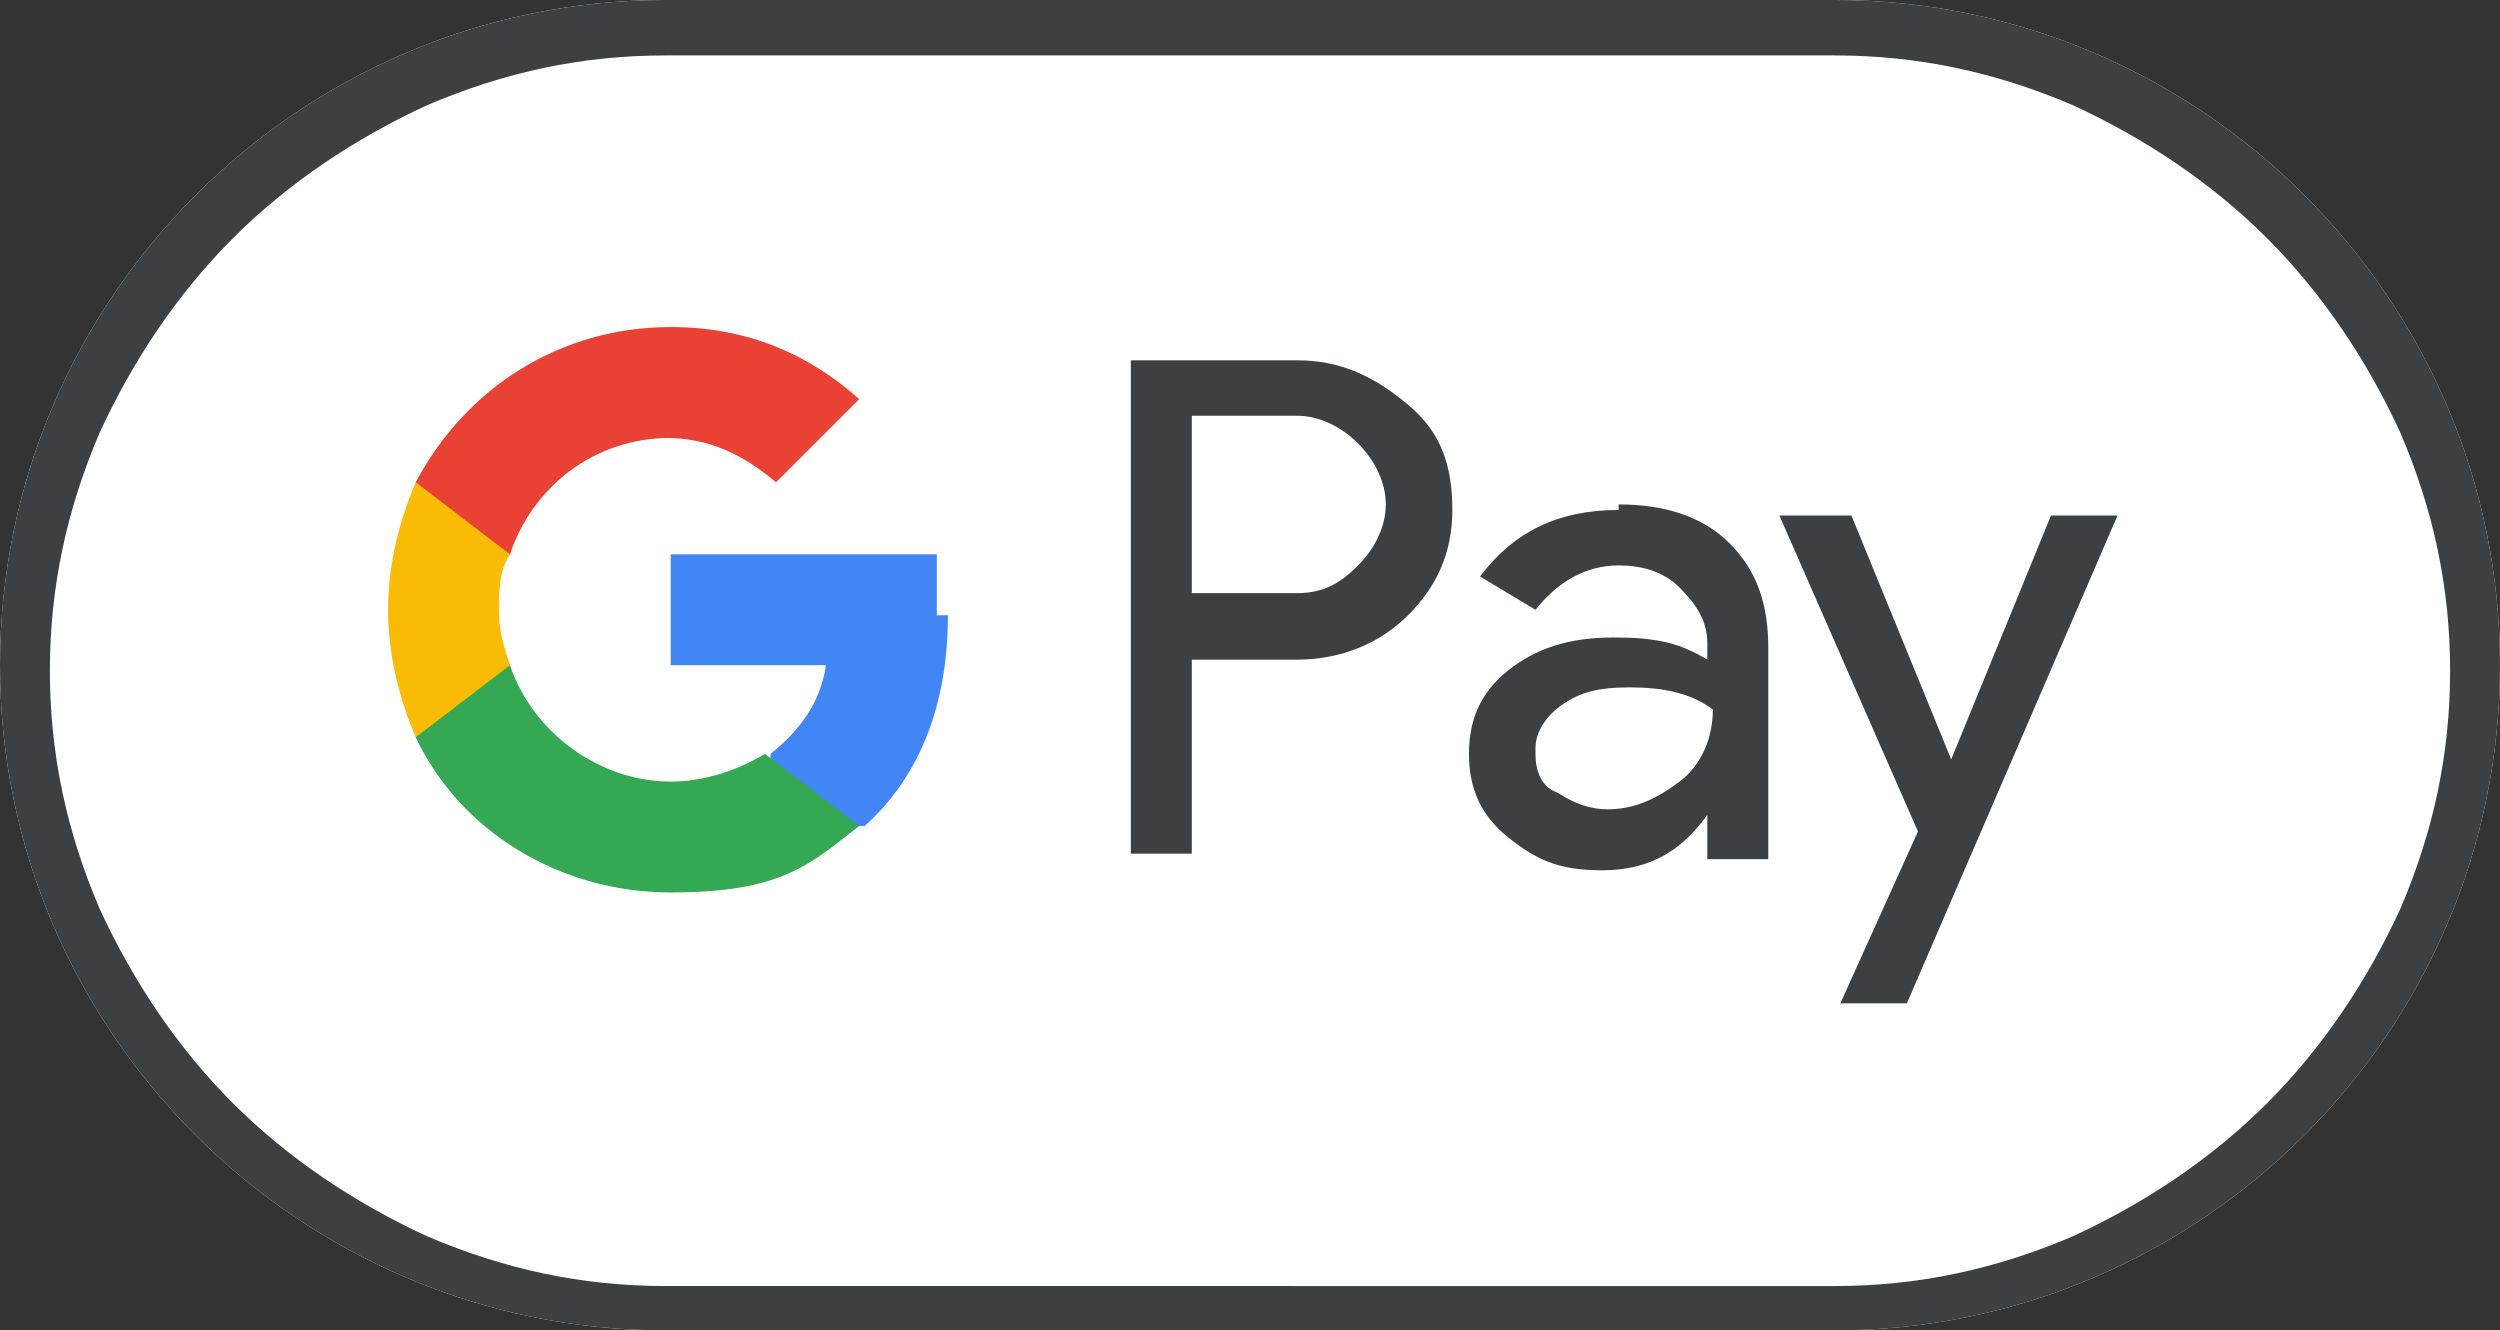 <?xml version="1.0" encoding="UTF-8"?>
<svg id="Layer_1" xmlns="http://www.w3.org/2000/svg" version="1.1" viewBox="0 0 45.1 24">
  <rect x="0" y="0" width="45.1" height="24" fill="#333333" stroke="none"/>
  <!-- Generator: Adobe Illustrator 29.6.0, SVG Export Plug-In . SVG Version: 2.1.1 Build 207)  -->
  <path id="Base" d="M33.1,0H12C5.4,0,0,5.4,0,12H0c0,6.6,5.4,12,12,12h21.1c6.6,0,12-5.4,12-12h0C45.1,5.4,39.7,0,33.1,0Z" fill="#fff"/>
  <path id="Outline" d="M33.1,1c1.5,0,2.9.3,4.3.9,1.3.6,2.5,1.4,3.5,2.4,1,1,1.8,2.2,2.4,3.5.6,1.4.9,2.8.9,4.3s-.3,2.9-.9,4.3c-.6,1.3-1.4,2.5-2.4,3.5-1,1-2.2,1.8-3.5,2.4-1.4.6-2.8.9-4.3.9H12c-1.5,0-2.9-.3-4.3-.9-1.3-.6-2.5-1.4-3.5-2.4-1-1-1.8-2.2-2.4-3.5-.6-1.4-.9-2.8-.9-4.3s.3-2.9.9-4.3c.6-1.3,1.4-2.5,2.4-3.5,1-1,2.2-1.8,3.5-2.4,1.4-.6,2.8-.9,4.3-.9h21.1M33.1,0H12C5.4,0,0,5.4,0,12H0c0,6.6,5.4,12,12,12h21.1c6.6,0,12-5.4,12-12h0C45.1,5.4,39.7,0,33.1,0h0Z" fill="#3c4043"/>
  <g id="G_Pay_Lockup">
    <g id="Pay_Typeface">
      <path id="Letter_p" d="M21.5,11.8v3.6h-1.1V6.5h3c.8,0,1.4.3,2,.8.6.5.8,1.1.8,1.9s-.3,1.4-.8,1.9c-.5.5-1.2.8-2,.8h-1.9ZM21.5,7.6v3.1h1.9c.5,0,.8-.2,1.1-.5.3-.3.5-.7.5-1.1s-.2-.8-.5-1.1c-.3-.3-.7-.5-1.1-.5h-1.9Z" fill="#3c4043"/>
      <path id="Letter_a" d="M29.2,9.1c.8,0,1.5.2,2,.7.5.5.7,1.1.7,1.9v3.8h-1.1v-.8h0c-.5.7-1.1,1-1.9,1s-1.2-.2-1.7-.6-.7-.9-.7-1.5.2-1.1.7-1.5c.5-.4,1.1-.6,1.9-.6s1.2.1,1.7.4v-.3c0-.4-.2-.7-.5-1-.3-.3-.7-.4-1.1-.4-.6,0-1.1.3-1.5.8l-1-.6c.6-.8,1.4-1.2,2.5-1.2ZM27.7,13.6c0,.3.1.6.4.7.3.2.6.3.9.3.5,0,.9-.2,1.3-.5s.6-.8.6-1.3c-.4-.3-.9-.4-1.5-.4s-.9.1-1.2.3c-.3.2-.5.5-.5.8Z" fill="#3c4043"/>
      <path id="Letter_y" d="M38.2,9.3l-3.8,8.8h-1.2l1.4-3.1-2.5-5.7h1.3l1.8,4.4h0l1.8-4.4h1.3Z" fill="#3c4043"/>
    </g>
    <g id="G_Mark">
      <path id="Blue_500" d="M16.9,11.1c0-.4,0-.7,0-1.1h-4.8v2h2.8c-.1.7-.5,1.2-1,1.6v1.3h1.7c1-.9,1.5-2.2,1.5-3.8Z" fill="#4285f4"/>
      <path id="Green_500" d="M13.8,13.6c-.5.3-1.1.5-1.7.5-1.3,0-2.5-.9-2.9-2.1h-1.7v1.3c.8,1.7,2.6,2.8,4.6,2.8s2.5-.5,3.4-1.2l-1.7-1.3Z" fill="#34a853"/>
      <path id="Yellow_500" d="M9,11c0-.3,0-.7.2-1v-1.3h-1.7c-.3.7-.5,1.5-.5,2.3s.2,1.6.5,2.3l1.7-1.3c-.1-.3-.2-.6-.2-1Z" fill="#fabb05"/>
      <path id="Red_500" d="M12,7.9c.8,0,1.4.3,2,.8l1.5-1.5c-.9-.8-2-1.3-3.4-1.3-2,0-3.7,1.1-4.6,2.8l1.7,1.3c.4-1.2,1.5-2.1,2.9-2.1Z" fill="#e94235"/>
    </g>
  </g>
  <rect x="0" y="0" width="45.1" height="24" fill="none"/>
</svg>